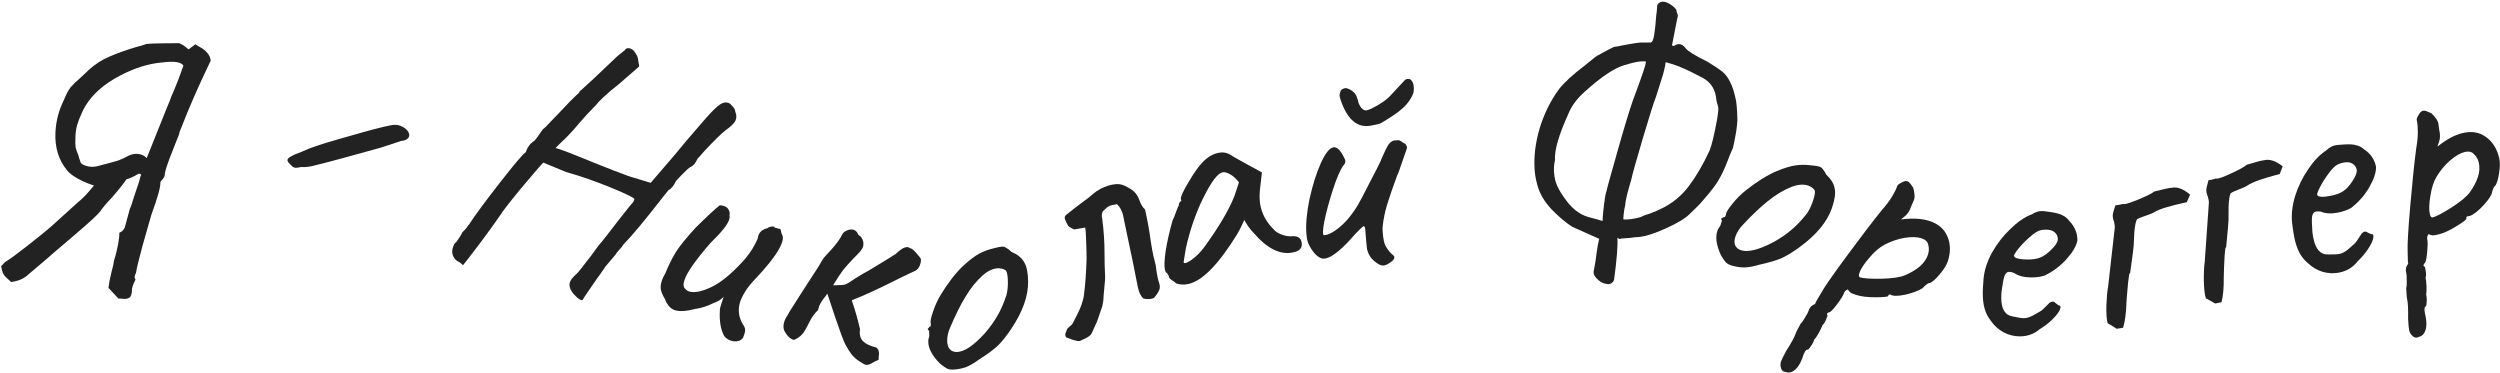 <?xml version="1.0" encoding="UTF-8"?> <svg xmlns="http://www.w3.org/2000/svg" width="1482" height="221" viewBox="0 0 1482 221" fill="none"> <path d="M106.124 79.05C106.85 77.885 106.151 79.853 104.026 84.953C103.567 86.131 102.341 89.274 100.35 94.38C98.492 99.494 97.606 102.52 97.692 103.459C97.646 104.391 97.269 105.24 96.563 106.006C95.858 106.771 95.358 107.414 95.065 107.933C95.344 110.35 93.549 116.868 89.68 127.488C88.394 131.829 86.612 138.081 84.334 146.244C82.196 154.28 81.017 159.161 80.797 160.885C80.777 161.285 80.54 162.007 80.088 163.052C79.635 164.098 79.725 164.97 80.357 165.669C78.725 168.925 78.016 171.092 78.229 172.171C78.109 174.568 77.569 176.009 76.611 176.495C75.645 177.114 74.433 177.321 72.975 177.114C71.643 177.047 70.711 177.001 70.178 176.974L64.287 170.671C64.54 168.281 65.169 165.042 66.175 160.954C66.988 158.057 67.424 156.01 67.484 154.811C67.638 154.419 67.957 153.367 68.444 151.655C68.936 149.811 69.449 147.567 69.982 144.924C70.522 142.148 70.772 139.824 70.732 137.953C71.411 137.72 72.1 137.287 72.8 136.655C73.506 135.889 73.945 135.11 74.118 134.318L77.066 123.452C77.339 123.332 78.118 121.101 79.404 116.76C80.822 112.426 81.841 109.406 82.461 107.702C82.974 105.458 83.377 104.077 83.67 103.557C83.171 102.865 82.508 102.765 81.682 103.257C79.205 104.735 76.951 105.757 74.92 106.323C73.329 108.78 70.409 112.438 66.16 117.298C63.203 120.354 60.933 123.044 59.348 125.367C58.056 127.172 52.739 132.045 43.396 139.987C34.053 147.93 28.473 152.723 26.655 154.367L17.037 162.496C14.506 165.039 11.024 166.6 6.589 167.179C4.159 165.055 2.698 163.58 2.205 162.754C1.706 162.062 1.187 160.434 0.647 157.87C2.066 156.206 3.118 155.19 3.804 154.824C5.728 153.719 9.817 150.72 16.07 145.827C22.322 140.934 26.983 137.162 30.053 134.513L40.961 124.646C44.037 121.863 45.575 120.472 45.575 120.472C47.387 118.961 48.995 117.506 50.4 116.108C51.812 114.577 53.583 112.529 55.714 109.966C52.558 109.007 49.355 107.645 46.106 105.88C42.99 104.122 40.87 102.48 39.745 100.956C34.712 94.829 32.419 87.305 32.866 78.383C33.2 71.725 34.852 65.399 37.822 59.407C39.194 56.005 40.523 53.468 41.808 51.797C43.226 50.133 45.051 48.355 47.282 46.465C50.218 43.808 51.969 42.16 52.536 41.521C56.311 38.106 60.313 35.503 64.541 33.712C68.776 31.788 74.147 29.855 80.652 27.911C82.543 27.472 84.644 26.843 86.954 26.024C88.832 25.852 91.908 25.739 96.183 25.686C100.591 25.64 103.93 25.607 106.2 25.587C108.158 26.486 109.389 27.215 109.895 27.775C110.535 28.341 111.177 28.84 111.823 29.273L115.778 26.267C116.164 26.554 117.136 27.136 118.694 28.015C120.386 28.901 121.797 30.04 122.929 31.432C124.067 32.69 124.726 34.192 124.906 35.936C121.03 44.019 117.81 51 115.246 56.879C112.688 62.625 109.648 70.015 106.124 79.05ZM92.002 81.146C98.263 65.44 101.003 58.702 100.224 60.932C101.016 58.435 102.009 55.949 103.201 53.472C104.866 49.55 106.711 44.703 108.736 38.931C107.87 37.552 105.906 36.786 102.843 36.633C100.713 36.526 97.497 36.766 93.195 37.351C84.859 38.535 76.289 41.71 67.486 46.876C58.817 52.049 52.697 58.284 49.127 65.581C47.635 68.71 46.49 71.59 45.691 74.22C45.031 76.723 44.701 79.31 44.701 81.98C44.594 84.111 44.637 85.915 44.83 87.393C45.163 88.745 45.689 90.24 46.408 91.878C46.514 92.417 46.684 93.026 46.917 93.705C47.156 94.251 47.389 94.931 47.616 95.743C47.709 96.549 48.408 97.251 49.713 97.85C51.151 98.457 52.669 98.8 54.267 98.88C54.933 98.913 55.938 98.83 57.283 98.63C58.502 98.291 60.396 97.785 62.966 97.113C65.67 96.447 68.107 95.769 70.278 95.076C72.455 94.251 74.506 93.286 76.43 92.181C78.068 91.462 79.686 91.142 81.284 91.222C83.681 91.342 85.575 92.172 86.967 93.71L89.025 88.606L92.002 81.146Z" fill="#222222"></path> <path d="M185.596 98.32C183.005 98.951 180.659 99.179 178.558 99.005C176.745 99.446 175.402 99.567 174.53 99.368C173.787 99.137 173.031 98.567 172.26 97.656C171.199 96.68 170.59 95.868 170.432 95.22C170.243 94.443 170.813 93.686 172.144 92.95C173.442 92.085 175.858 91.017 179.391 89.745C183.057 87.891 190.218 85.461 200.876 82.454C211.502 79.318 220.443 76.866 227.698 75.1C231.066 74.28 233.38 73.922 234.641 74.027C235.87 74.002 237.355 74.464 239.095 75.412C241.028 76.588 242.168 77.889 242.515 79.314C242.799 80.48 242.486 81.448 241.576 82.218C240.795 82.957 239.531 83.403 237.784 83.553L225.778 87.506C221.535 88.677 215.234 90.417 206.877 92.726C198.649 95.004 191.555 96.869 185.596 98.32Z" fill="#222222"></path> <path d="M274.466 157.238C274.271 157.013 273.854 156.625 273.216 156.073C272.578 155.521 271.828 155.067 270.965 154.711C269.639 153.731 268.737 152.421 268.26 150.782C267.906 149.193 268.059 147.598 268.72 145.996C269.076 145.133 269.418 144.481 269.745 144.038C270.267 143.821 270.982 142.962 271.89 141.462C272.87 140.136 273.614 138.856 274.123 137.624C274.798 137.037 275.411 136.424 275.963 135.787C276.565 135.026 277.357 133.982 278.337 132.655C281.561 127.639 287.605 119.46 296.469 108.117C305.333 96.774 310.375 90.849 311.594 90.343L312.433 88.309C312.585 87.939 313.014 87.251 313.718 86.243C314.422 85.235 315.46 84.293 316.832 83.417C317.935 82.141 318.89 80.877 319.696 79.623C320.676 78.296 321.38 77.289 321.809 76.6C322.556 76.187 324.12 74.669 326.501 72.046C329.005 69.473 330.645 67.77 331.422 66.937C333.251 64.951 335.418 62.672 337.922 60.099C340.6 57.454 342.389 55.74 343.289 54.958L343.671 54.034C344.019 53.889 345.144 52.911 347.045 51.099C349.121 49.215 350.859 47.625 352.26 46.328C353.937 44.712 358.328 40.538 365.433 33.806C366.159 33.096 367.146 32.277 368.394 31.35C369.816 30.35 370.629 29.604 370.833 29.111C371.682 28.451 372.722 28.376 373.955 28.885C375.064 29.343 375.995 30.232 376.749 31.552C377.676 32.8 378.193 34.168 378.301 35.655L378.929 39.376L366.78 49.94C363.609 52.381 360.735 54.801 358.158 57.2C355.582 59.598 354.192 61.044 353.989 61.537C352.987 62.566 350.958 64.686 347.902 67.896C344.97 71.157 342.513 73.966 340.531 76.321C339.152 77.916 337.598 79.582 335.871 81.322C334.194 82.938 332.993 84.101 332.267 84.811C330.366 86.623 329.364 87.651 329.262 87.898C329.466 87.405 336.963 90.21 351.753 96.314C354.094 97.281 358.249 98.923 364.215 101.241C370.306 103.61 374.141 104.977 375.722 105.341L385.717 108.384L399.861 91.936C402.874 88.131 409.044 80.869 418.372 70.15C422.408 65.613 425.286 62.834 427.005 61.813C428.776 60.668 430.462 60.427 432.064 61.088C432.681 61.342 433.416 62.006 434.271 63.081C435.3 64.082 435.822 65.091 435.835 66.106C436.631 68.021 436.724 69.718 436.114 71.197C435.402 72.923 433.424 74.919 430.18 77.187C427.633 79.165 423.529 83.168 417.867 89.198C415.385 92.068 413.918 93.698 413.468 94.09C412.4 96.678 410.996 98.334 409.254 99.058C408.558 99.347 406.958 100.778 404.454 103.351C402 105.8 400.672 107.272 400.469 107.765C400.062 108.751 399.419 109.783 398.541 110.863C397.713 111.82 396.951 112.443 396.255 112.733L393.129 116.636C382.356 130.508 374.49 139.955 369.533 144.977C369.279 145.593 368.513 146.576 367.235 147.924C365.958 149.271 365.192 150.254 364.937 150.87C364.335 151.631 363.068 153.127 361.137 155.36C359.206 157.592 358.139 158.954 357.936 159.447C357.13 160.701 355.747 162.655 353.786 165.308C348.479 172.926 345.672 177.104 345.367 177.844C345.019 177.989 344.598 177.959 344.105 177.756C343.612 177.552 342.888 177.037 341.931 176.209C341.097 175.433 340.485 174.819 340.094 174.369C337.797 171.546 337.081 169.087 337.946 166.992C338.505 165.636 339.797 164.078 341.822 162.317C342.446 161.854 345.27 158.331 350.294 151.75L354.781 145.596C356.334 143.93 360.414 138.762 367.021 130.093C372.219 123.44 374.992 120.041 375.34 119.896L376.103 118.047C375.988 117.278 371.616 115.114 362.989 111.553C353.252 107.535 344.113 104.34 335.572 101.969L322.076 96.399C320.9 97.501 316.624 102.443 309.249 111.227C302.048 119.939 297.728 125.513 296.29 127.948C293.749 131.66 290.053 136.77 285.204 143.278C280.405 149.664 276.826 154.317 274.466 157.238Z" fill="#222222"></path> <path d="M429.254 199.121C427.191 195.198 426.352 190.137 426.737 183.94C426.738 183.096 427.055 181.726 427.689 179.83C428.324 177.933 428.767 176.605 429.021 175.846C427.628 177.489 425.667 178.732 423.136 179.573C419.255 181.509 415.628 182.686 412.255 183.105C406.856 184.534 402.766 184.783 399.984 183.853C397.455 183.007 395.518 180.813 394.172 177.27C392.993 175.33 392.193 173.516 391.773 171.829C391.479 170.184 391.671 168.35 392.347 166.327C392.812 164.936 393.509 163.482 394.438 161.965C396.255 157.371 398.388 153.093 400.837 149.132C403.413 145.213 407.338 140.41 412.614 134.722C419.323 128.108 424.007 123.77 426.666 121.706C427.382 121.665 428.247 121.813 429.258 122.151C430.523 122.574 431.408 123.291 431.913 124.304C432.544 125.358 432.712 126.539 432.415 127.846C432.626 128.479 432.583 129.237 432.287 130.123C431.23 133.284 427.6 137.834 421.397 143.774C412.491 154.012 407.277 161.407 405.755 165.96C404.868 168.615 405.098 170.449 406.446 171.462C406.952 172.053 407.584 172.475 408.343 172.729C411.504 173.786 416.016 172.904 421.879 170.085C427.743 167.265 434.283 161.789 441.5 153.658C444.708 149.951 447.262 145.884 449.164 141.458C449.164 141.037 449.291 140.447 449.545 139.688C450.306 137.412 452.057 135.959 454.798 135.329C455.557 134.739 456.443 134.402 457.455 134.319C458.509 134.109 459.078 134.299 459.162 134.89L462.26 135.715C462.682 135.715 462.935 136.221 463.018 137.233C463.144 138.119 463.354 138.751 463.649 139.131C464.28 140.186 464.258 141.725 463.582 143.748C462.186 147.921 458.218 153.694 451.676 161.067C447.582 165.322 444.628 168.692 442.813 171.178C441.166 173.58 439.857 176.025 438.885 178.511C437.279 183.317 437.781 187.913 440.391 192.3C441.359 193.608 441.801 194.81 441.716 195.906C441.631 197.003 441.229 198.415 440.51 200.143C439.877 201.196 438.801 201.891 437.283 202.227C435.934 202.479 434.563 202.372 433.172 201.907C431.528 201.358 430.222 200.429 429.254 199.121Z" fill="#222222"></path> <path d="M509.357 214.127C507.687 213.059 506.207 211.761 504.917 210.233C503.656 208.576 502.405 206.578 501.164 204.24C500.023 202.063 498.029 196.748 495.184 188.296C492.338 179.843 490.76 175.103 490.449 174.074C489.821 175.023 489.032 176.074 488.084 177.224C487.295 178.274 486.651 179.289 486.152 180.268C485.683 181.118 485.27 182.323 484.911 183.882C483.194 185.403 481.617 187.503 480.18 190.182C478.903 192.762 477.935 194.592 477.276 195.671C475.84 198.351 473.613 200.302 470.596 201.524C468.286 200.856 466.341 198.904 464.759 195.667C464.378 194.348 464.352 192.974 464.681 191.545C465.009 190.116 465.692 188.631 466.73 187.091C467.259 185.981 468.796 183.461 471.341 179.532C473.886 175.602 475.912 172.442 477.419 170.052C478.457 168.512 480.154 165.893 482.509 162.193C485.024 158.393 486.436 156.118 486.746 155.368C487.524 153.769 489.246 151.634 491.912 148.963C495.556 145.012 498.047 141.617 499.383 138.778C499.852 137.928 500.696 137.233 501.915 136.692C503.293 136.051 504.567 135.865 505.737 136.134C507.166 136.463 508.172 137.446 508.753 139.085C508.983 139.274 509.328 139.559 509.788 139.938C510.278 140.188 510.608 140.537 510.778 140.987C511.779 142.585 512.085 144.228 511.697 145.918C511.488 146.827 510.909 147.857 509.961 149.007C508.663 150.487 507.315 151.888 505.917 153.208C503.57 155.679 501.544 157.949 499.836 160.019C498.259 162.119 496.263 165.149 493.848 169.109C497.406 169.106 499.764 168.964 500.923 168.683C502.112 168.272 504.255 166.986 507.351 164.825C510.227 163.023 512.914 161.452 515.412 160.111C525.101 154.266 530.28 151.078 530.949 150.548C532.347 149.228 533.525 148.267 534.484 147.667C535.473 146.936 536.662 146.526 538.051 146.435C539.81 147.113 540.97 147.721 541.53 148.26C542.22 148.829 543.576 150.372 545.597 152.889C545.997 153.528 546.048 154.498 545.749 155.797C545.182 158.266 544.064 159.856 542.395 160.567C541.946 160.737 538.949 162.169 533.405 164.862C522.097 170.608 512.606 174.994 504.934 178.019C506.747 183.224 508.376 188.934 509.821 195.149C509.364 198.327 509.975 200.725 511.656 202.343C513.336 203.96 515.93 205.172 519.439 205.979C520.359 206.737 520.859 207.536 520.94 208.376C521.151 209.245 521.151 210.134 520.942 211.044C520.863 211.984 520.829 212.728 520.839 213.278C519.491 213.789 518.097 214.494 516.659 215.395C515.25 216.166 514.156 216.462 513.377 216.282C512.467 216.073 511.127 215.355 509.357 214.127Z" fill="#222222"></path> <path d="M564.988 219.109C563.388 219.137 562.117 218.893 561.174 218.376C560.232 217.859 558.881 216.883 557.122 215.447C552.64 210.859 550.366 206.632 550.297 202.765C550.281 201.832 550.336 201.165 550.462 200.762C550.846 199.822 550.963 198.886 550.813 197.956C550.796 197.022 550.786 196.423 550.781 196.156C550.238 195.632 549.966 195.303 549.964 195.17C549.959 194.904 550.089 194.701 550.353 194.563C550.615 194.292 550.81 194.022 550.939 193.753C551.739 193.739 551.992 193.001 551.7 191.539C551.414 190.477 551.907 188.135 553.176 184.512C554.444 180.756 556.05 177.327 557.996 174.225C559.42 171.8 561.5 168.763 564.236 165.114C567.106 161.463 569.657 158.684 571.891 156.778C575.041 153.922 577.871 151.805 580.38 150.427C582.89 149.05 585.672 148 588.726 147.28C591.38 146.566 593.174 146.201 594.107 146.185C595.041 146.168 595.845 146.421 596.521 146.942C597.328 147.328 598.342 148.111 599.563 149.289C603.191 150.826 605.693 152.848 607.071 155.358C608.58 157.732 609.38 161.518 609.472 166.717C609.624 175.383 606.257 184.843 599.37 195.1C596.381 199.553 593.575 203.003 590.951 205.45C588.325 207.763 584.835 210.291 580.483 213.035C577.719 215.084 575.145 216.597 572.762 217.572C570.51 218.412 567.918 218.924 564.988 219.109ZM583.811 197.574C586.947 193.918 589.42 190.474 591.23 187.242C593.174 184.007 594.968 179.908 596.615 174.945C597.241 172.667 597.526 169.928 597.47 166.729C597.399 162.729 596.826 160.472 595.75 159.958C594.405 159.315 593.067 159.005 591.733 159.029C588.801 159.08 585.758 160.467 582.605 163.19C578.798 166.591 575.405 170.785 572.425 175.771C569.444 180.625 566.417 186.679 563.344 193.934C562.06 196.757 561.442 199.502 561.489 202.168C561.524 204.168 562.019 205.759 562.973 206.943C564.061 208.124 565.471 208.699 567.204 208.669C571.603 208.591 577.139 204.893 583.811 197.574Z" fill="#222222"></path> <path d="M640.121 202.151C639.289 202.29 637.882 202.053 635.9 201.442C633.973 200.65 632.65 200.144 631.929 199.921C631.493 199.096 631.386 198.323 631.608 197.603C631.948 196.819 632.174 196.248 632.285 195.887C632.389 195.229 632.969 194.47 634.023 193.611C635.195 192.69 635.864 191.959 636.031 191.419C636.315 190.816 637.058 189.368 638.258 187.074C639.459 184.78 640.424 182.611 641.153 180.567C641.937 178.342 642.427 176.273 642.623 174.36C643.382 168.379 643.882 161.479 644.122 153.66C644.123 151.095 644.046 147.667 643.889 143.377C643.788 138.906 643.575 136.077 643.25 134.892L636.834 136.021C636.473 135.91 635.87 135.626 635.025 135.168C634.18 134.71 633.573 134.276 633.206 133.867C632.957 133.395 632.676 132.865 632.365 132.275C631.617 130.861 631.205 129.797 631.13 129.083C631.172 128.306 631.633 127.61 632.514 126.994C635.794 124.355 638.519 122.235 640.69 120.635C643.977 118.294 646.38 116.421 647.899 115.015C649.126 113.913 650.624 112.895 652.392 111.96C655.457 110.34 658.508 109.406 661.544 109.159C663.686 108.931 665.966 109.536 668.384 110.972C671.219 112.339 673.228 114.143 674.412 116.382C674.848 117.207 675.225 118.064 675.543 118.951C675.799 119.721 676.146 120.518 676.582 121.343C677.143 122.404 677.88 123.372 678.795 124.245C680.253 130.714 681.345 136.773 682.069 142.422C682.214 143.552 682.525 145.424 683.002 148.037C683.478 150.651 683.976 152.876 684.495 154.714C685.076 156.669 685.418 158.599 685.521 160.506C686.011 163.715 686.574 166.208 687.211 167.982C687.661 169.404 687.66 170.686 687.209 171.83C686.813 172.793 686.268 173.759 685.575 174.729C684.936 175.519 684.53 176.035 684.357 176.278C684.01 176.763 683.123 177.081 681.695 177.233C680.267 177.385 678.922 177.266 677.661 176.877C677.051 176.294 676.435 175.414 675.812 174.235C675.313 173.292 674.863 171.871 674.462 169.971C672.97 162.013 670.624 150.584 667.423 135.686L665.816 127.939C665.609 126.691 665.132 125.36 664.384 123.946C663.823 122.885 663.085 121.917 662.171 121.043C659.911 121.333 658.251 121.758 657.19 122.319C656.6 122.631 656.014 123.091 655.432 123.701C654.849 124.311 654.294 124.83 653.767 125.26C653.025 126.708 652.909 128.202 653.421 129.741C654.297 136.819 654.741 143.22 654.751 148.946C654.762 154.671 654.866 159.291 655.065 162.806C655.217 164.234 655.045 167.19 654.55 171.675C654.257 174.544 654.097 176.665 654.068 178.038L653.432 181.541C653.154 182.442 652.65 183.915 651.921 185.959C651.192 188.004 650.689 189.476 650.411 190.377L647.173 197.518C646.777 198.482 645.637 199.462 643.751 200.459C641.92 201.276 640.71 201.84 640.121 202.151Z" fill="#222222"></path> <path d="M697.21 168.015C696.637 167.328 695.805 166.702 694.713 166.138C693.72 165.413 693.193 164.921 693.132 164.661C692.795 163.234 692.211 162.207 691.378 161.581C691.058 161.383 690.79 160.829 690.576 159.921C690.087 157.845 690.234 154.111 691.019 148.721C691.902 143.17 693.278 137.092 695.146 130.488C695.741 129.526 696.393 127.934 697.103 125.712C697.942 123.459 698.525 122.157 698.853 121.806C698.731 121.287 698.819 120.787 699.116 120.306C699.383 119.695 699.776 119.328 700.295 119.206L700.02 118.038C699.745 116.87 701.228 113.575 704.471 108.153C707.683 102.601 710.453 98.661 712.781 96.332C715.505 93.361 718.555 91.478 721.929 90.682C724.265 90.132 726.43 90.307 728.422 91.207C729.255 91.832 732.897 93.919 739.35 97.467L748.067 102.193L746.857 112.753C746.514 116.532 746.68 119.849 747.353 122.704C748.515 127.636 751.059 132.036 754.985 135.905C755.97 137.18 757.589 138.237 759.841 139.076C762.094 139.915 764.224 140.235 766.232 140.035C769.209 139.882 770.973 140.973 771.524 143.309C772.136 145.904 771.335 147.737 769.121 148.807C768.633 149.059 767.869 149.307 766.831 149.552C759.174 151.356 751.286 147.531 743.167 138.074C742.464 137.418 741.414 136.159 740.016 134.296C738.748 132.403 737.958 131.083 737.644 130.335C737.11 131.556 736.428 133.019 735.596 134.722C734.764 136.424 733.952 137.917 733.158 139.2C722.347 156.68 712.853 166.383 704.677 168.31C702.081 168.922 699.592 168.824 697.21 168.015ZM701.649 155.462C701.801 156.111 702.496 156.153 703.733 155.587C705.099 154.991 706.633 153.945 708.335 152.448C710.167 150.92 711.922 149.068 713.601 146.892C722.499 134.658 728.572 124.391 731.821 116.091L734.452 108.073C732.512 105.654 730.691 104.028 728.988 103.197C727.255 102.235 725.804 101.892 724.636 102.168C721.911 102.81 718.438 107.258 714.22 115.513C709.97 123.638 706.53 132.873 703.9 143.219C703.252 145.701 702.749 148.216 702.391 150.767C702.003 153.187 701.755 154.752 701.649 155.462Z" fill="#222222"></path> <path d="M821.291 157.058C820.399 157.658 819.121 157.551 817.457 156.736C815.927 155.912 814.362 154.623 812.763 152.868C811.573 151.217 810.777 149.47 810.376 147.628C810.107 145.775 809.759 141.924 809.332 136.073C809.235 134.743 808.92 134.098 808.388 134.136C807.989 134.165 807.107 134.898 805.741 136.335C804.366 137.638 802.692 139.432 800.72 141.715C797.505 145.291 794.503 148.117 791.713 150.193C788.923 152.268 786.593 153.307 784.721 153.31C783.258 153.417 781.59 152.536 779.716 150.667C777.974 148.789 776.541 146.554 775.416 143.962C774.901 142.396 774.565 140.548 774.41 138.421C774.003 132.836 774.638 125.971 776.316 117.827C778.128 109.674 780.354 102.627 782.995 96.685C785.76 90.601 788.339 87.472 790.732 87.297C792.727 87.152 794.749 89.21 796.798 93.472C797.255 94.241 797.503 94.891 797.542 95.423C797.61 96.354 797.146 97.324 796.15 98.332C794.34 101.004 792.343 105.695 790.158 112.406C787.974 119.116 786.288 125.322 785.1 131.023C784.045 136.715 783.983 139.527 784.914 139.459C786.775 139.323 788.916 138.432 791.336 136.785C793.756 135.137 796.142 133.025 798.494 130.447C800.836 127.736 802.902 124.911 804.693 121.973C806.475 118.902 808.648 114.799 811.215 109.666C816.15 100.349 818.83 94.939 819.255 93.438C820.978 89.569 822.2 87.073 822.92 85.951C823.763 84.686 824.835 83.806 826.136 83.31L828.929 83.106C829.736 83.181 830.711 83.711 831.852 84.697C832.812 85.028 833.378 85.455 833.55 85.977C833.845 86.357 834.022 86.945 834.08 87.743L831.427 95.357L829.938 99.677C829.843 100.218 829.224 101.801 828.078 104.424C825.515 111.43 823.585 117.052 822.29 121.29C820.995 125.529 820.109 129.872 819.632 134.319C819.547 134.993 819.563 136.128 819.68 137.724C819.971 141.713 820.573 144.477 821.488 146.014C822.859 148.321 824.182 149.962 825.457 150.939C826.16 151.422 826.532 151.93 826.57 152.462C826.638 153.392 825.908 154.382 824.381 155.429C822.986 156.466 821.956 157.01 821.291 157.058ZM812.657 74.467C804.613 75.99 798.625 70.879 794.693 59.134C794.35 58.09 794.163 57.368 794.134 56.969C794.066 56.038 794.259 55.022 794.714 53.919C794.941 53.368 795.444 52.93 796.222 52.606C797.001 52.281 797.661 52.166 798.202 52.261C799.979 52.799 801.372 53.567 802.381 54.563C803.38 55.425 804.065 56.579 804.438 58.022C804.905 58.924 805.172 59.84 805.24 60.771C806.547 64.018 808.131 65.573 809.993 65.437C810.391 65.408 811.369 65.07 812.926 64.421C818.347 61.753 822.351 58.921 824.94 55.924C824.94 55.924 827.543 53.127 832.75 47.534L832.935 47.319C833.447 47.015 833.903 46.848 834.302 46.819C835.233 46.751 835.912 46.902 836.34 47.272C837.063 48.021 837.516 48.723 837.697 49.378C837.879 50.034 837.994 50.694 838.042 51.358C838.091 52.023 838.13 52.555 838.159 52.954L837.988 53.368C838.313 54.146 837.764 55.791 836.343 58.301C834.912 60.678 833.253 62.67 831.365 64.279C828.984 66.458 824.975 69.224 819.337 72.576C818.445 73.176 817.272 73.596 815.819 73.836C814.366 74.075 813.312 74.286 812.657 74.467Z" fill="#222222"></path> <path d="M951.719 168.208C950.096 167.911 948.503 167.011 946.937 165.508C945.371 164.004 944.612 162.583 944.66 161.244C945.668 156.103 946.241 152.526 946.379 150.513C946.922 146.47 947.467 143.496 948.013 141.59L931.922 134.402C928.159 131.97 924.062 128.491 919.631 123.965C915.325 119.297 912.544 114.464 911.289 109.467C910.429 106.449 909.896 103.344 909.692 100.15C909.207 92.566 910.227 84.484 912.752 75.906C915.409 67.319 919.195 59.662 924.109 52.934C927.322 48.855 932.306 44.261 939.061 39.153L944.967 34.366C945.723 33.65 947.46 32.603 950.178 31.227C952.887 29.718 955.085 28.576 956.773 27.8C958.103 27.715 959.82 27.404 961.924 26.869C967.603 25.838 971.041 25.284 972.239 25.208L978.452 25.212C979.383 25.152 980.092 23.704 980.579 20.867C981.066 18.03 981.48 14.062 981.822 8.963C982.029 8.015 982.197 6.468 982.327 4.322C982.259 3.257 982.607 2.433 983.372 1.85C984.26 1.125 985.312 0.858 986.527 1.047C987.874 1.228 989.46 1.995 991.283 3.349C993.107 4.702 993.981 5.848 993.908 6.788C993.925 7.054 994.092 7.578 994.409 8.359C994.726 9.141 994.707 9.877 994.35 10.568L991.328 25.992C991.104 26.674 991.196 27.069 991.604 27.177C992.145 27.276 992.477 27.254 992.602 27.113L992.789 26.901C993.561 26.45 994.347 26.2 995.145 26.149C996.609 26.055 997.999 26.901 999.316 28.688C1000.77 30.465 1005.01 33.067 1012.04 36.492C1016.21 39.031 1019.21 41.044 1021.04 42.53C1022.88 44.016 1024.41 46.056 1025.64 48.649C1027.01 51.234 1028.18 54.966 1029.16 59.847C1029.41 61.569 1029.61 63.76 1029.78 66.421C1029.99 69.615 1029.96 72.222 1029.68 74.243C1029.55 76.256 1029.07 79.226 1028.25 83.153L1027.33 87.621C1026.04 90.375 1024.88 93.188 1023.86 96.059C1022.14 100.445 1020.43 104.028 1018.74 106.808C1017.18 109.58 1014.28 113.372 1010.05 118.186C1008.81 119.734 1007.31 121.367 1005.55 123.082C1003.79 124.798 1002.53 126.014 1001.77 126.731C999.142 129.437 994.318 132.351 987.303 135.471C980.421 138.583 975.05 140.263 971.192 140.509C969.196 140.637 967.603 140.806 966.414 141.015C962.688 141.253 960.497 141.46 959.84 141.636L958.791 140.901C959.098 145.691 958.431 154.084 956.793 166.08C956.089 167.595 954.938 168.403 953.341 168.505L951.719 168.208ZM949.533 130.871C949.957 131.245 950.131 130.833 950.055 129.636C950.185 127.49 950.468 124.599 950.903 120.964C951.331 117.196 951.83 114.558 952.402 113.052C952.376 112.653 954.437 105.173 958.583 90.612C962.721 75.918 965.92 65.359 968.182 58.935C968.646 57.837 970.125 53.801 972.619 46.828C975.112 39.854 976.093 36.385 975.561 36.419C974.887 36.328 973.951 36.321 972.754 36.398C970.625 36.534 967.332 37.279 962.876 38.632C956.973 40.346 949.158 45.588 939.432 54.36C934.755 58.533 931.497 62.95 929.657 67.61C924.035 79.994 921.412 89.114 921.786 94.968C921.257 97.14 921.073 99.49 921.234 102.018C921.439 105.211 922.083 107.976 923.167 110.311C924.252 112.647 925.598 114.899 927.207 117.067C931.341 123.216 936.062 127.056 941.37 128.587C946.67 129.986 949.391 130.747 949.533 130.871ZM962.294 129.855C962.311 130.121 963.118 130.204 964.714 130.101C966.311 129.999 968.033 129.756 969.878 129.371C971.724 128.985 973.034 128.568 973.806 128.117C974.322 127.817 975.693 127.329 977.921 126.652C980.274 125.834 982.485 124.891 984.554 123.823C991.17 120.728 996.695 116.233 1001.13 110.338C1005.56 104.444 1009.66 97.435 1013.41 89.312C1014.69 86.291 1016.22 79.914 1018 70.18C1018.47 67.077 1018.68 65.193 1018.64 64.528C1018.58 63.596 1018.47 62.935 1018.31 62.545C1017.99 61.63 1017.73 60.645 1017.52 59.589C1017.31 58.4 1017.19 57.539 1017.16 57.007C1016.31 52.118 1013.67 48.479 1009.25 46.09C1003.58 43.112 999.579 41.163 997.249 40.243C995.043 39.182 991.765 38.055 987.413 36.864C987.241 38.344 986.939 39.9 986.509 41.531C986.203 43.02 985.657 44.925 984.87 47.247L981.703 57.269C980.212 61.106 977.599 69.356 973.866 82.02C970.124 94.551 967.84 102.713 967.014 106.507L965.537 111.611C964.229 116.237 963.515 119.69 963.393 121.969C962.847 123.875 962.48 126.503 962.294 129.855Z" fill="#222222"></path> <path d="M1026.25 157.335C1024.74 156.814 1023.63 156.149 1022.92 155.341C1022.21 154.533 1021.28 153.154 1020.12 151.203C1017.47 145.358 1016.78 140.608 1018.04 136.952C1018.34 136.069 1018.62 135.461 1018.88 135.126C1019.56 134.373 1019.99 133.534 1020.17 132.608C1020.47 131.726 1020.67 131.158 1020.76 130.906C1020.42 130.228 1020.28 129.826 1020.32 129.7C1020.41 129.448 1020.6 129.303 1020.9 129.263C1021.24 129.098 1021.51 128.911 1021.73 128.702C1022.48 128.962 1022.97 128.356 1023.2 126.882C1023.29 125.787 1024.56 123.754 1026.99 120.784C1029.46 117.688 1032.15 115.015 1035.04 112.767C1037.2 110.975 1040.2 108.832 1044.02 106.339C1047.96 103.89 1051.31 102.152 1054.06 101.124C1058 99.518 1061.38 98.497 1064.21 98.061C1067.04 97.624 1070.01 97.59 1073.13 97.958C1075.87 98.195 1077.68 98.466 1078.56 98.77C1079.44 99.073 1080.11 99.586 1080.57 100.307C1081.2 100.946 1081.88 102.028 1082.63 103.553C1085.51 106.237 1087.17 108.994 1087.61 111.824C1088.21 114.57 1087.67 118.402 1085.98 123.319C1083.15 131.514 1076.75 139.252 1066.77 146.534C1062.44 149.697 1058.63 151.978 1055.32 153.38C1052.06 154.655 1047.92 155.838 1042.89 156.927C1039.59 157.907 1036.66 158.448 1034.08 158.549C1031.68 158.568 1029.07 158.163 1026.25 157.335ZM1051.31 143.537C1055.51 141.175 1059.01 138.784 1061.81 136.366C1064.75 133.991 1067.83 130.753 1071.08 126.653C1072.45 124.726 1073.65 122.25 1074.69 119.225C1076 115.442 1076.23 113.126 1075.39 112.274C1074.35 111.21 1073.2 110.461 1071.94 110.027C1069.16 109.072 1065.83 109.335 1061.94 110.815C1057.2 112.708 1052.57 115.488 1048.07 119.155C1043.6 122.696 1038.69 127.349 1033.32 133.116C1031.15 135.33 1029.63 137.697 1028.76 140.219C1028.11 142.11 1028.03 143.774 1028.52 145.213C1029.14 146.695 1030.27 147.718 1031.91 148.282C1036.07 149.714 1042.53 148.132 1051.31 143.537Z" fill="#222222"></path> <path d="M1057.62 220.343C1056.6 220.017 1055.96 219.181 1055.69 217.834C1055.34 216.742 1055.37 215.561 1055.78 214.291C1056.06 213.403 1057.07 211.346 1058.81 208.122C1061.92 203.238 1063.8 199.781 1064.45 197.749C1064.65 197.114 1065.08 196.203 1065.75 195.015C1066.37 193.954 1066.9 192.936 1067.36 191.961C1068.15 191.235 1069.04 189.981 1070.03 188.199C1071.11 186.585 1071.88 185.079 1072.32 183.683C1072.53 183.048 1072.96 182.347 1073.63 181.581C1074.38 180.982 1075.16 180.531 1075.95 180.227C1076.2 179.465 1076.75 178.383 1077.62 176.982C1078.53 175.454 1079.16 174.393 1079.49 173.799C1081.22 170.575 1086.3 163.244 1094.74 151.806C1103.17 140.369 1110.17 131.204 1115.74 124.31C1118.16 121.584 1120.11 118.99 1121.6 116.528C1123.09 114.066 1124.08 112.073 1124.57 110.549C1124.73 110.041 1125 109.638 1125.38 109.338C1125.92 108.953 1126.7 108.501 1127.7 107.984C1128.88 107.381 1129.84 107.201 1130.61 107.446C1131.24 107.649 1131.86 108.127 1132.46 108.88C1133.06 109.632 1133.63 110.448 1134.19 111.327C1134.59 112.714 1134.81 113.976 1134.87 115.114C1135.05 116.293 1134.96 117.453 1134.59 118.596C1134.47 118.977 1133.95 120.142 1133.05 122.092C1132.19 124.758 1130.91 126.797 1129.19 128.207C1127.52 129.491 1126.83 130.11 1127.13 130.065C1133.7 129.232 1139.2 129.529 1143.65 130.955C1148.98 132.666 1152.55 135.704 1154.37 140.069C1156.32 144.474 1156.42 149.407 1154.67 154.866C1153.93 157.151 1152.34 159.72 1149.88 162.573C1147.6 165.339 1145.63 167.09 1144 167.825C1143.24 167.581 1141.79 168.588 1139.67 170.846C1137.36 172.348 1133.94 173.63 1129.4 174.693C1124.9 175.629 1121.97 175.599 1120.61 174.602C1120.48 174.561 1120.27 174.564 1119.97 174.609C1119.68 174.655 1119.45 174.931 1119.29 175.439C1119.13 175.947 1116.66 176.207 1111.9 176.218C1107.13 176.229 1103.35 175.787 1100.56 174.89C1099.04 174.402 1097.91 173.971 1097.19 173.6C1096.51 173.102 1095.89 172.413 1095.34 171.534C1094.16 172.137 1093.45 172.82 1093.21 173.581C1092.76 174.978 1091.31 177.313 1088.86 180.588C1086.41 183.862 1084.8 185.377 1084.04 185.132C1083.87 185.219 1083.6 185.411 1083.22 185.711C1082.98 186.051 1083.02 186.556 1083.37 187.227C1083.25 187.608 1082.9 188.476 1082.32 189.832C1081.75 191.188 1081.08 192.165 1080.33 192.764C1079.96 193.907 1079.29 195.369 1078.29 197.151C1077.26 199.06 1076.33 200.441 1075.49 201.294C1075 202.817 1074.28 204.196 1073.33 205.429C1072.46 206.831 1071.77 207.45 1071.26 207.287C1070.42 207.296 1069.45 209.015 1068.35 212.443C1067.2 215.576 1065.77 217.848 1064.06 219.258C1062.34 220.669 1060.73 221.13 1059.2 220.641L1057.62 220.343ZM1102.66 164.431C1104.56 165.042 1108.68 165.312 1115 165.241C1121.49 165.084 1126.19 164.42 1129.08 163.249C1132.48 161.819 1135.41 160.1 1137.88 158.09C1140.38 155.954 1142.07 153.552 1142.92 150.886C1143.57 148.855 1143.59 146.831 1142.98 144.814C1142.54 143.132 1141.24 141.945 1139.08 141.252C1136.54 140.437 1133.21 140.348 1129.09 140.985C1125.09 141.662 1121.16 142.992 1117.3 144.975C1114.28 146.527 1111.19 149.176 1108.03 152.922C1104.91 156.541 1102.96 159.557 1102.19 161.969C1101.74 163.366 1101.9 164.186 1102.66 164.431Z" fill="#222222"></path> <path d="M1209.18 195.11C1205.82 198.012 1201.8 199.441 1197.14 199.397C1193.8 199.365 1190.61 198.535 1187.56 196.906C1184.64 195.278 1182.19 193.055 1180.22 190.236C1178.51 188.086 1177.26 185.675 1176.49 183C1175.71 180.326 1175.35 177.056 1175.38 173.19C1175.39 171.856 1175.55 169.191 1175.86 165.194C1176.3 160.264 1177.95 155.146 1180.8 149.84C1183.79 144.534 1187.43 139.835 1191.74 135.743C1196.04 131.517 1200.27 128.623 1204.42 127.062C1206.57 125.749 1208.51 125.101 1210.24 125.117C1211.17 125.126 1212.1 125.202 1213.04 125.344C1213.97 125.486 1214.97 125.629 1216.03 125.772C1218.96 126.2 1221.16 126.821 1222.62 127.634C1224.21 128.316 1225.53 129.395 1226.59 130.872C1229.89 134.237 1231.52 138.119 1231.48 142.519C1230.91 145.714 1228.81 149.361 1225.17 153.46C1221.53 157.559 1217.17 160.851 1212.08 163.336C1209.67 164.114 1206.93 164.488 1203.87 164.459C1199.73 164.42 1196.41 163.521 1193.89 161.764C1192.7 161.353 1191.76 161.144 1191.1 161.138C1189.9 161.126 1188.96 161.917 1188.27 163.511C1187.73 165.106 1187.16 168.034 1186.59 172.296C1186.45 173.228 1186.37 174.56 1186.35 176.294C1186.29 183.093 1188.52 186.848 1193.05 187.557C1196.11 188.253 1198.3 188.607 1199.64 188.62C1201.24 188.635 1203.04 188.119 1205.05 187.071L1208.87 184.907C1209.68 184.515 1210.42 183.988 1211.09 183.328C1211.76 182.668 1212.37 182.073 1212.9 181.545C1213.17 181.281 1213.58 180.885 1214.12 180.356C1214.66 179.695 1215.13 179.299 1215.53 179.17C1216.06 178.908 1216.53 178.779 1216.93 178.783C1217.46 178.788 1218.06 179.127 1218.72 179.8C1219.38 180.34 1219.91 180.745 1220.31 181.015C1221.51 181.026 1221.77 181.896 1221.09 183.622C1220.4 185.216 1218.92 187.135 1216.63 189.381C1214.48 191.494 1211.99 193.404 1209.18 195.11ZM1209.38 152.71C1211.65 151.798 1213.94 150.153 1216.22 147.775C1218.65 145.398 1219.87 143.409 1219.88 141.809C1219.9 140.209 1219.31 138.87 1218.12 137.792C1216.93 136.714 1215.27 136.165 1213.13 136.145C1211.53 136.13 1210.33 136.252 1209.53 136.511C1207.66 137.027 1205.45 138.472 1202.89 140.848C1200.33 143.091 1198.11 145.403 1196.22 147.786C1194.33 150.168 1193.59 151.561 1193.98 151.965C1194.64 153.171 1197.23 153.795 1201.77 153.838C1204.83 153.867 1207.37 153.491 1209.38 152.71Z" fill="#222222"></path> <path d="M1254.8 194.899C1253.7 194.179 1251.89 193.062 1249.39 191.548C1248.82 189.488 1248.57 186.065 1248.65 181.279C1248.83 176.334 1249.18 172.512 1249.7 169.813L1253.62 135.25C1253.74 134.543 1253.6 133.211 1253.18 131.254C1252.97 130.89 1252.78 130.317 1252.61 129.535C1252.31 128.1 1252.41 126.647 1252.92 125.177C1253.42 123.707 1253.79 122.539 1254.02 121.674L1255.62 121.538C1256.01 121.455 1256.54 121.344 1257.19 121.206C1257.94 120.91 1258.61 120.837 1259.19 120.988C1260.42 121 1263.35 120.038 1267.98 118.103C1272.74 116.14 1275.76 114.616 1277.03 113.529L1284.03 111.842C1285.6 111.51 1286.78 111.327 1287.59 111.292C1290.72 110.629 1294.28 111.987 1298.27 115.368L1296.36 119.861C1286.45 121.961 1279.98 123.943 1276.97 125.807C1276.01 126.42 1274.32 127.119 1271.89 127.905C1269.47 128.69 1267.78 129.389 1266.82 130.002C1266.1 131.108 1265.57 133.742 1265.22 137.904C1265.01 142.038 1264.88 144.655 1264.84 145.754L1264.34 150.152C1263.23 158.429 1262.66 162.501 1262.63 162.371C1262.46 160.908 1262.09 162.691 1261.52 167.718C1261.05 172.588 1260.73 176.54 1260.55 179.575C1260.36 185.749 1259.7 190.66 1258.56 194.307L1254.8 194.899Z" fill="#222222"></path> <path d="M1313.17 179.912C1312.03 179.241 1310.18 178.203 1307.62 176.798C1306.95 174.765 1306.56 171.356 1306.43 166.571C1306.39 161.623 1306.58 157.79 1306.98 155.07L1309.41 120.37C1309.5 119.658 1309.3 118.334 1308.8 116.397C1308.57 116.043 1308.35 115.478 1308.16 114.703C1307.79 113.283 1307.83 111.828 1308.27 110.337C1308.71 108.846 1309.03 107.664 1309.22 106.789L1310.82 106.584C1311.2 106.484 1311.72 106.351 1312.36 106.185C1313.11 105.857 1313.77 105.755 1314.35 105.88C1315.58 105.84 1318.47 104.752 1323.01 102.619C1327.69 100.452 1330.63 98.798 1331.85 97.658L1338.78 95.67C1340.33 95.271 1341.51 95.036 1342.31 94.966C1345.41 94.168 1349.03 95.372 1353.16 98.578L1351.44 103.149C1341.63 105.675 1335.26 107.934 1332.33 109.927C1331.39 110.581 1329.73 111.352 1327.35 112.242C1324.96 113.132 1323.3 113.903 1322.37 114.556C1321.7 115.693 1321.28 118.348 1321.11 122.52C1321.08 126.66 1321.06 129.28 1321.07 130.379L1320.76 134.795C1320.01 143.112 1319.62 147.205 1319.59 147.076C1319.35 145.623 1319.05 147.419 1318.7 152.467C1318.44 157.352 1318.29 161.314 1318.25 164.354C1318.33 170.531 1317.87 175.465 1316.9 179.159L1313.17 179.912Z" fill="#222222"></path> <path d="M1397.59 154.889C1394.91 158.424 1391.28 160.653 1386.7 161.577C1383.43 162.236 1380.14 162.085 1376.82 161.124C1373.62 160.136 1370.77 158.467 1368.26 156.118C1366.14 154.37 1364.42 152.268 1363.11 149.813C1361.79 147.357 1360.76 144.234 1359.99 140.444C1359.73 139.137 1359.33 136.496 1358.8 132.523C1358.22 127.608 1358.77 122.259 1360.46 116.477C1362.28 110.669 1364.87 105.317 1368.23 100.421C1371.57 95.395 1375.11 91.688 1378.84 89.302C1380.67 87.573 1382.44 86.537 1384.13 86.194C1385.05 86.009 1385.98 85.89 1386.92 85.836C1387.86 85.782 1388.87 85.715 1389.94 85.634C1392.89 85.446 1395.17 85.599 1396.76 86.093C1398.46 86.43 1399.98 87.212 1401.32 88.438C1405.24 91.046 1407.64 94.506 1408.51 98.819C1408.62 102.062 1407.32 106.065 1404.61 110.829C1401.9 115.593 1398.31 119.718 1393.85 123.203C1391.66 124.462 1389.05 125.395 1386.05 126.002C1382 126.82 1378.56 126.63 1375.73 125.432C1374.48 125.278 1373.52 125.266 1372.87 125.398C1371.69 125.636 1370.94 126.604 1370.6 128.305C1370.39 129.979 1370.45 132.96 1370.77 137.247C1370.83 138.189 1371.02 139.509 1371.37 141.208C1372.71 147.873 1375.67 151.084 1380.25 150.841C1383.39 150.888 1385.61 150.779 1386.92 150.515C1388.48 150.199 1390.14 149.32 1391.89 147.878L1395.18 144.97C1395.89 144.42 1396.5 143.752 1397.02 142.966C1397.54 142.181 1398.01 141.474 1398.43 140.846C1398.64 140.531 1398.95 140.06 1399.37 139.432C1399.76 138.673 1400.14 138.188 1400.5 137.979C1400.97 137.612 1401.41 137.389 1401.8 137.31C1402.32 137.204 1402.97 137.412 1403.76 137.934C1404.52 138.324 1405.12 138.611 1405.57 138.793C1406.74 138.556 1407.17 139.353 1406.86 141.184C1406.53 142.884 1405.47 145.069 1403.7 147.74C1402.03 150.253 1399.99 152.636 1397.59 154.889ZM1389.01 113.367C1391.04 112.004 1392.94 109.921 1394.68 107.12C1396.56 104.293 1397.34 102.095 1397.03 100.527C1396.71 98.958 1395.86 97.77 1394.47 96.962C1393.08 96.154 1391.34 95.961 1389.25 96.383C1387.68 96.699 1386.53 97.068 1385.8 97.487C1384.08 98.379 1382.21 100.252 1380.2 103.106C1378.17 105.829 1376.47 108.552 1375.12 111.274C1373.76 113.996 1373.32 115.513 1373.79 115.826C1374.68 116.87 1377.35 116.944 1381.79 116.047C1384.8 115.44 1387.21 114.547 1389.01 113.367Z" fill="#222222"></path> <path d="M1432.89 200.077C1431.85 200.329 1430.87 199.951 1429.94 198.943C1429.07 198.193 1428.48 197.171 1428.16 195.875C1427.94 194.968 1427.73 192.687 1427.53 189.031C1427.63 183.243 1427.43 179.313 1426.93 177.24C1426.77 176.592 1426.66 175.589 1426.61 174.231C1426.58 173.002 1426.51 171.853 1426.39 170.785C1426.68 169.752 1426.79 168.217 1426.71 166.179C1426.78 164.239 1426.65 162.557 1426.3 161.131C1426.14 160.484 1426.15 159.659 1426.32 158.658C1426.65 157.754 1427.07 156.965 1427.59 156.289C1427.41 155.512 1427.32 154.298 1427.33 152.649C1427.31 150.87 1427.28 149.641 1427.25 148.962C1427.05 145.306 1427.56 136.4 1428.78 122.244C1430.01 108.087 1431.2 96.615 1432.35 87.826C1432.99 84.24 1433.3 81.009 1433.29 78.13C1433.27 75.252 1433.08 73.036 1432.7 71.481C1432.57 70.963 1432.59 70.478 1432.76 70.026C1433.02 69.413 1433.45 68.624 1434.03 67.657C1434.72 66.53 1435.45 65.872 1436.23 65.683C1436.88 65.525 1437.65 65.611 1438.56 65.94C1439.46 66.269 1440.38 66.663 1441.31 67.122C1442.37 68.099 1443.22 69.059 1443.87 70.001C1444.64 70.911 1445.16 71.949 1445.45 73.115C1445.54 73.504 1445.71 74.766 1445.96 76.902C1446.62 79.623 1446.59 82.032 1445.86 84.129C1445.1 86.097 1444.84 86.985 1445.07 86.792C1450.24 82.654 1455.09 80.033 1459.62 78.93C1465.06 77.607 1469.7 78.332 1473.53 81.106C1477.49 83.847 1480.15 88.004 1481.5 93.575C1482.07 95.907 1482.05 98.93 1481.44 102.645C1480.94 106.199 1480.18 108.717 1479.16 110.198C1478.39 110.387 1477.68 112 1477.05 115.035C1475.87 117.518 1473.62 120.398 1470.3 123.675C1466.95 126.823 1464.43 128.326 1462.75 128.186C1462.62 128.218 1462.44 128.33 1462.21 128.522C1461.99 128.715 1461.94 129.07 1462.06 129.588C1462.19 130.107 1460.22 131.614 1456.16 134.11C1452.1 136.607 1448.65 138.201 1445.8 138.894C1444.24 139.273 1443.06 139.491 1442.25 139.551C1441.41 139.481 1440.53 139.216 1439.59 138.758C1438.91 139.885 1438.66 140.837 1438.85 141.615C1439.19 143.04 1439.17 145.789 1438.79 149.861C1438.41 153.933 1437.83 156.064 1437.05 156.253C1436.96 156.414 1436.82 156.72 1436.66 157.172C1436.62 157.592 1436.93 157.998 1437.57 158.39C1437.67 158.779 1437.82 159.702 1438.04 161.158C1438.26 162.615 1438.2 163.795 1437.87 164.698C1438.16 165.864 1438.34 167.466 1438.42 169.504C1438.54 171.672 1438.46 173.337 1438.2 174.499C1438.58 176.054 1438.68 177.607 1438.51 179.158C1438.5 180.807 1438.23 181.695 1437.71 181.821C1437 182.269 1437.07 184.242 1437.92 187.74C1438.58 191.01 1438.54 193.694 1437.82 195.792C1437.09 197.889 1435.95 199.127 1434.4 199.505L1432.89 200.077ZM1442.13 128.878C1444.07 128.406 1447.72 126.489 1453.08 123.128C1458.54 119.605 1462.19 116.589 1464.05 114.079C1466.21 111.085 1467.81 108.088 1468.86 105.087C1469.89 101.957 1470.07 99.031 1469.41 96.311C1468.9 94.238 1467.86 92.501 1466.29 91.1C1465.03 89.895 1463.3 89.561 1461.1 90.097C1458.51 90.727 1455.62 92.39 1452.44 95.086C1449.38 97.75 1446.72 100.935 1444.47 104.639C1442.7 107.538 1441.45 111.411 1440.71 116.257C1439.93 120.973 1439.84 124.562 1440.44 127.024C1440.79 128.449 1441.35 129.067 1442.13 128.878Z" fill="#222222"></path> </svg> 